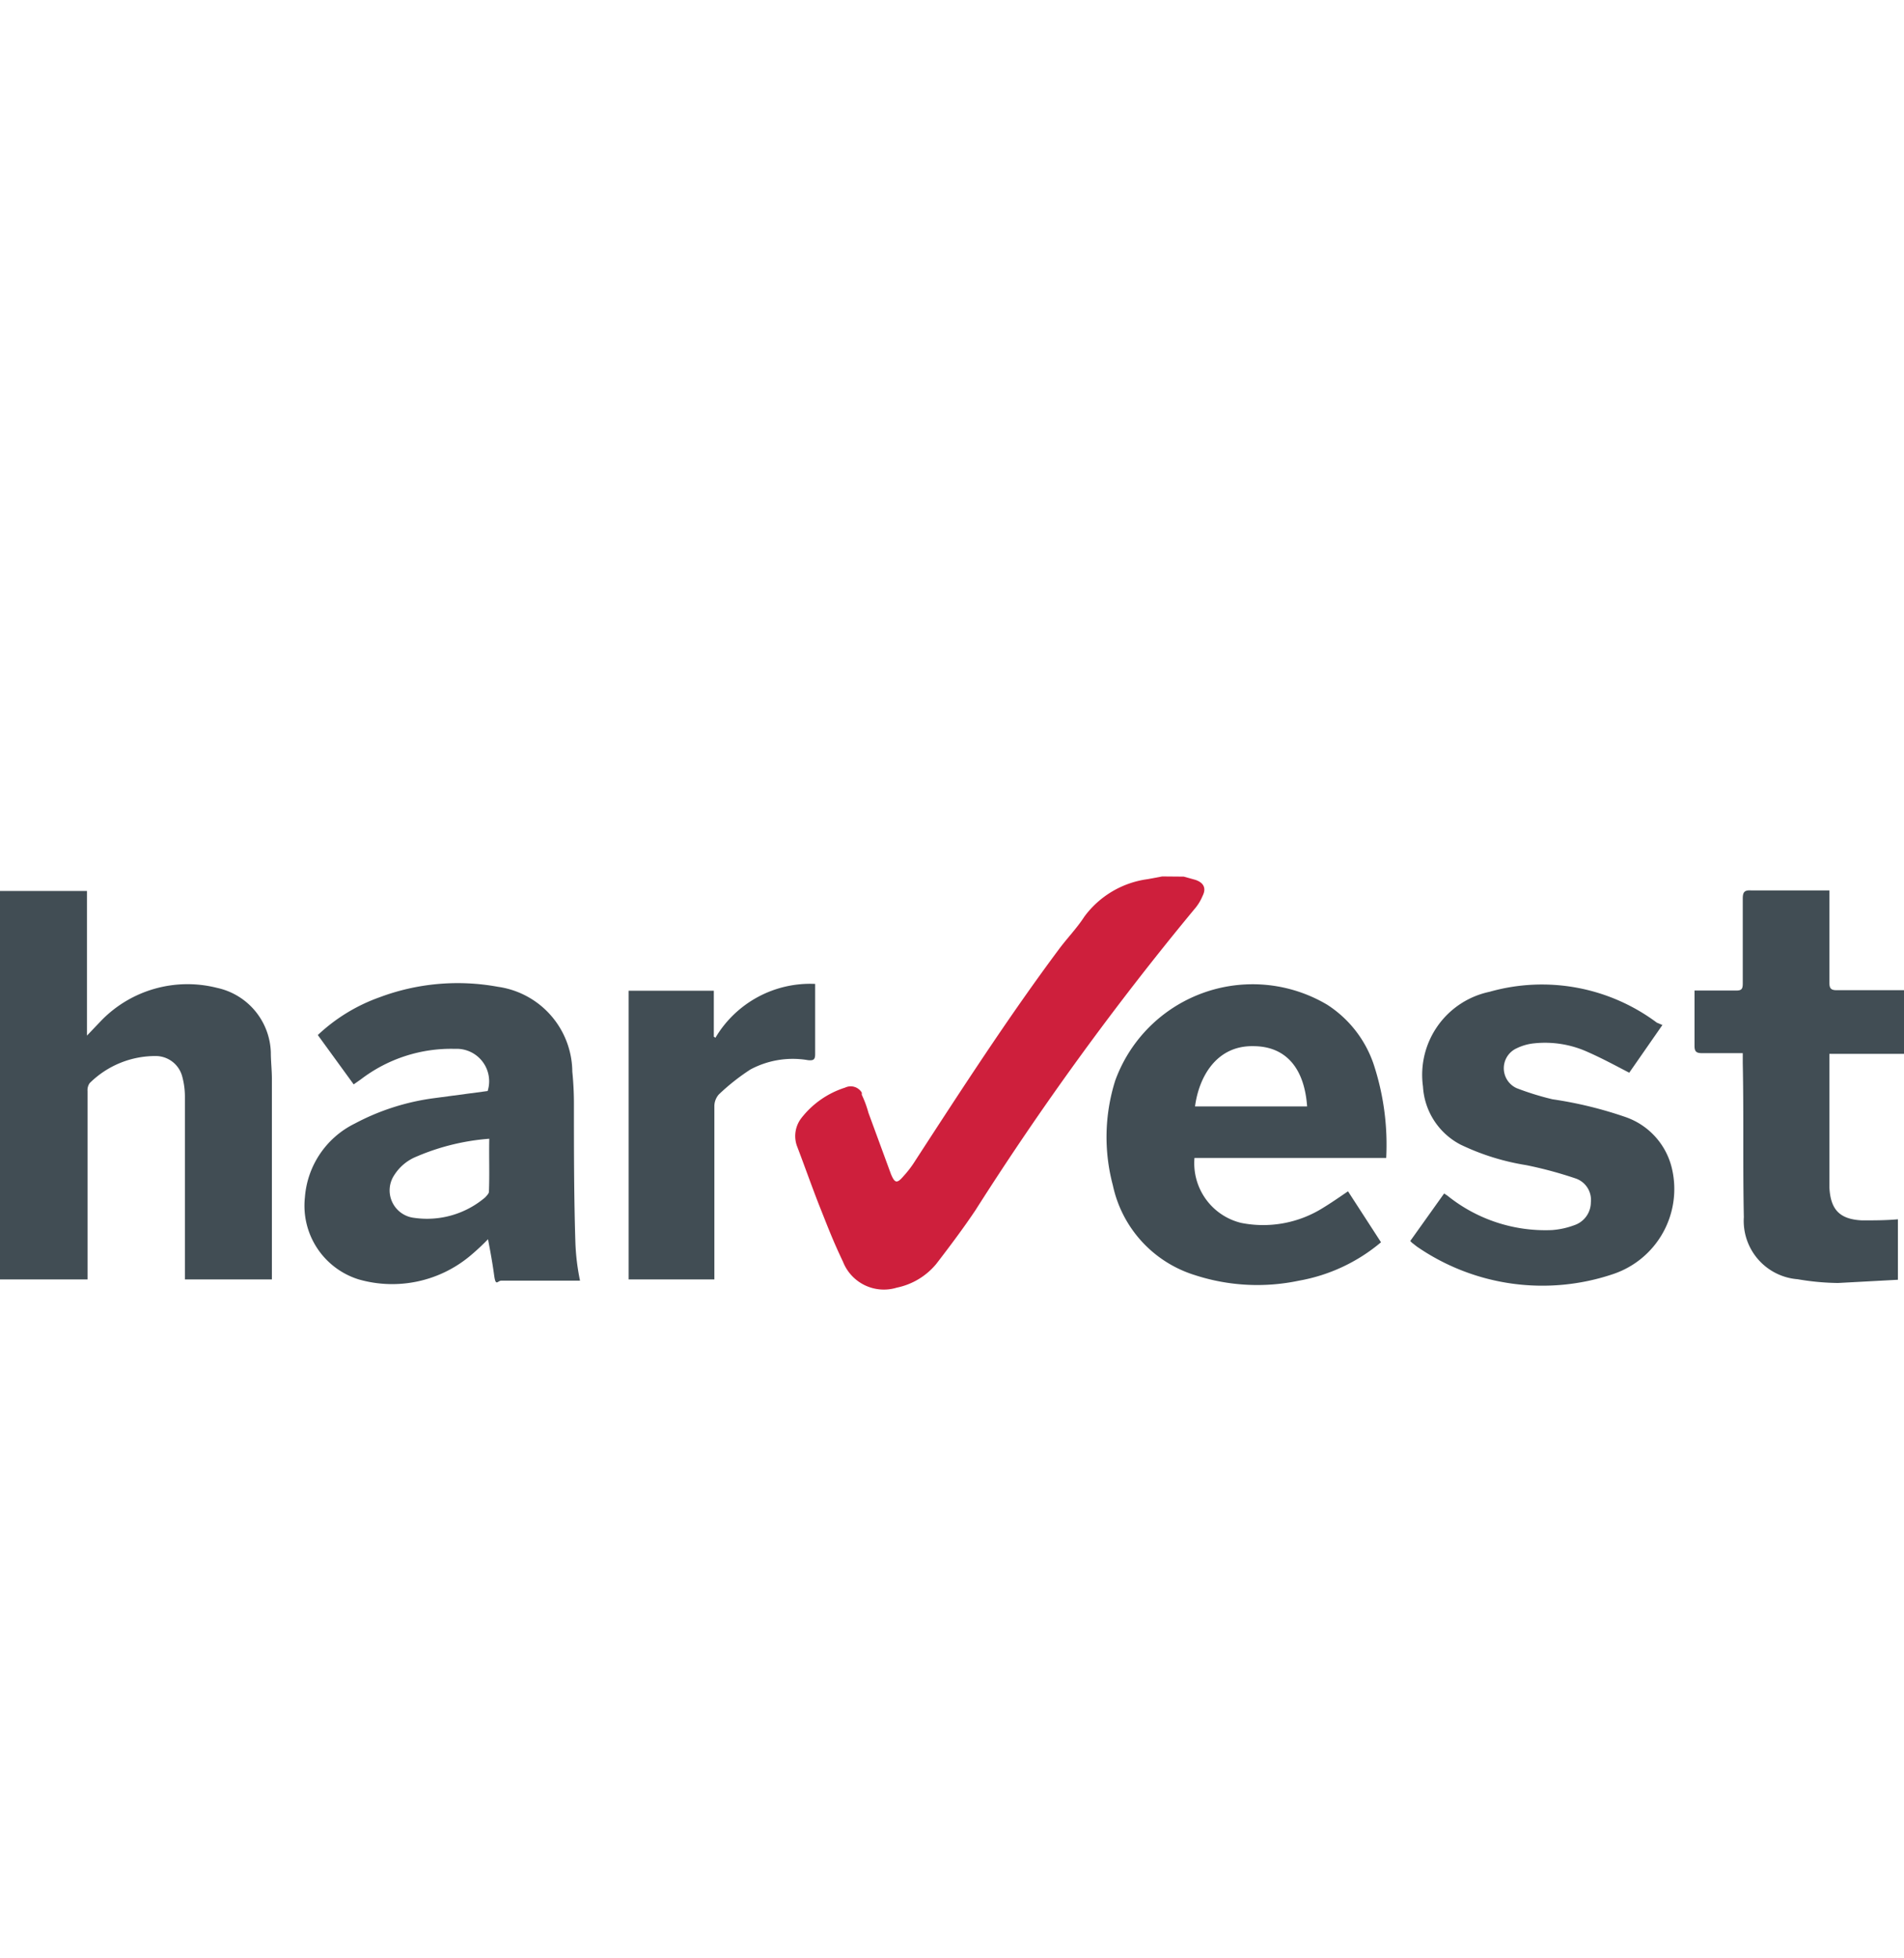 <svg xmlns="http://www.w3.org/2000/svg" width="106.16" height="109.13" viewBox="0 0 106.16 109.13">
  <defs>
    <style>
      .cls-1 {
        fill: #ce1f3c;
      }

      .cls-2 {
        fill: #414d54;
      }

      .cls-3 {
        fill: none;
      }
    </style>
  </defs>
  <g id="Calque_2" data-name="Calque 2">
    <g id="Calque_1-2" data-name="Calque 1">
      <g id="harvest">
        <g id="e8652e54-bf94-4e0f-bbe2-5ec6c7d55549">
          <g id="_45a215b7-afe3-4cbe-b7bd-c9f200a57526" data-name="45a215b7-afe3-4cbe-b7bd-c9f200a57526">
            <g id="_09484400-64b7-4308-ac5c-95bfccfdeff0" data-name="09484400-64b7-4308-ac5c-95bfccfdeff0">
              <path class="cls-1" d="M66,48.86l.65.18c.47.16.62.47.4.9a2.7,2.7,0,0,1-.46.74,165.27,165.27,0,0,0-12.2,16.77c-.67,1-1.42,2-2.19,3A3.86,3.86,0,0,1,50,71.77a2.45,2.45,0,0,1-3-1.45c-.59-1.24-.87-2-1.27-3s-.86-2.31-1.3-3.46a1.64,1.64,0,0,1,.25-1.54,5,5,0,0,1,2.44-1.7.72.72,0,0,1,.93.28s0,.09,0,.12a5.9,5.9,0,0,1,.37,1l1.26,3.43c.22.52.34.52.71.09a5.89,5.89,0,0,0,.65-.86c2.6-4,5.19-8,8-11.77.46-.62,1-1.17,1.42-1.82A5.25,5.25,0,0,1,64,49l.8-.15Z"/>
              <path class="cls-2" d="M106.16,58.74H102c0,.15,0,.28,0,.43v7c.06,1.23.55,1.79,1.82,1.85.65,0,1.33,0,2-.06v3.37l-3.34.18a14.05,14.05,0,0,1-2.25-.21,3.26,3.26,0,0,1-3-3.46c-.06-2.87,0-5.75-.06-8.59v-.55H94.92c-.31,0-.44-.06-.44-.4,0-1,0-2,0-3.09H96.8c.31,0,.37-.09.37-.4V50.09c0-.37.09-.49.49-.46H102v5.12c0,.31.06.44.4.44h3.77Z"/>
              <path class="cls-2" d="M15.16,71.31H10.31V61.12A4.26,4.26,0,0,0,10.16,60a1.53,1.53,0,0,0-1.45-1.14A5.2,5.2,0,0,0,5,60.37a.68.68,0,0,0-.12.44v10.5H0V49.66H4.85v8.06l.83-.87a6.71,6.71,0,0,1,6.42-1.79,3.8,3.8,0,0,1,3,3.59c0,.49.06,1,.06,1.48V71.31Z"/>
              <path class="cls-2" d="M32.08,69.21C32,66.64,32,64.08,32,61.52a17.73,17.73,0,0,0-.09-1.79A4.82,4.82,0,0,0,27.76,55a12.41,12.41,0,0,0-6.61.59,9.81,9.81,0,0,0-3.43,2.1l2,2.75.4-.28a8.28,8.28,0,0,1,5.25-1.7,1.81,1.81,0,0,1,1.82,2.35l-3,.4a13,13,0,0,0-4.42,1.42A5,5,0,0,0,17,66.74a4.3,4.3,0,0,0,3,4.57A6.78,6.78,0,0,0,26.21,70a12.94,12.94,0,0,0,1-.93c.13.68.25,1.33.34,2s.19.31.4.31h4.39A12.6,12.6,0,0,1,32.08,69.21Zm-4.82-2.78c0,.09-.12.21-.21.31a5,5,0,0,1-3.95,1.14A1.54,1.54,0,0,1,22,65.47a2.62,2.62,0,0,1,1.21-1,12.7,12.7,0,0,1,4.07-1C27.26,64.51,27.3,65.47,27.26,66.43Z"/>
              <path class="cls-2" d="M92.69,57.13l-1.85,2.66c-.77-.4-1.51-.8-2.28-1.14a5.76,5.76,0,0,0-3-.5,2.88,2.88,0,0,0-1,.28,1.22,1.22,0,0,0,0,2.22,15.64,15.64,0,0,0,2,.62,22.41,22.41,0,0,1,4.1,1,4,4,0,0,1,2.57,2.9,5,5,0,0,1-3.28,5.84A12.32,12.32,0,0,1,79,69.48l-.27-.21-.1-.1,1.89-2.65.18.12a8.7,8.7,0,0,0,5.84,1.92,4.51,4.51,0,0,0,1.26-.28,1.35,1.35,0,0,0,.9-1.27,1.26,1.26,0,0,0-.83-1.32,22.37,22.37,0,0,0-2.78-.75,13.25,13.25,0,0,1-3.65-1.14,3.9,3.9,0,0,1-2.1-3.24,4.73,4.73,0,0,1,3.71-5.28A10.71,10.71,0,0,1,92.38,57Z"/>
              <path class="cls-2" d="M39.83,71.31H35.05V55.22H39.8v2.56l.09.06a6.14,6.14,0,0,1,5.56-3V56c0,.93,0,1.82,0,2.75,0,.31-.09.37-.4.34a5,5,0,0,0-3.21.52A12,12,0,0,0,40.08,61a1,1,0,0,0-.25.65c0,3,0,6,0,9.08Z"/>
              <path class="cls-2" d="M77.29,64.54a14.33,14.33,0,0,0-.71-5.25A6.38,6.38,0,0,0,74,56a8.15,8.15,0,0,0-11.82,4.23,10.45,10.45,0,0,0-.13,5.84,6.7,6.7,0,0,0,4.57,5,11.24,11.24,0,0,0,5.81.31A9.72,9.72,0,0,0,77,69.24L75.16,66.4c-.5.34-.93.64-1.39.92a6.28,6.28,0,0,1-4.57.84,3.42,3.42,0,0,1-2.6-3.62Zm-7.41-6.23c1.72,0,2.84,1.11,3,3.36H66.63C66.85,60,67.84,58.27,69.88,58.31Z"/>
            </g>
          </g>
        </g>
        <rect class="cls-3" width="106.16" height="109.13"/>
      </g>
    </g>
  </g>
</svg>
